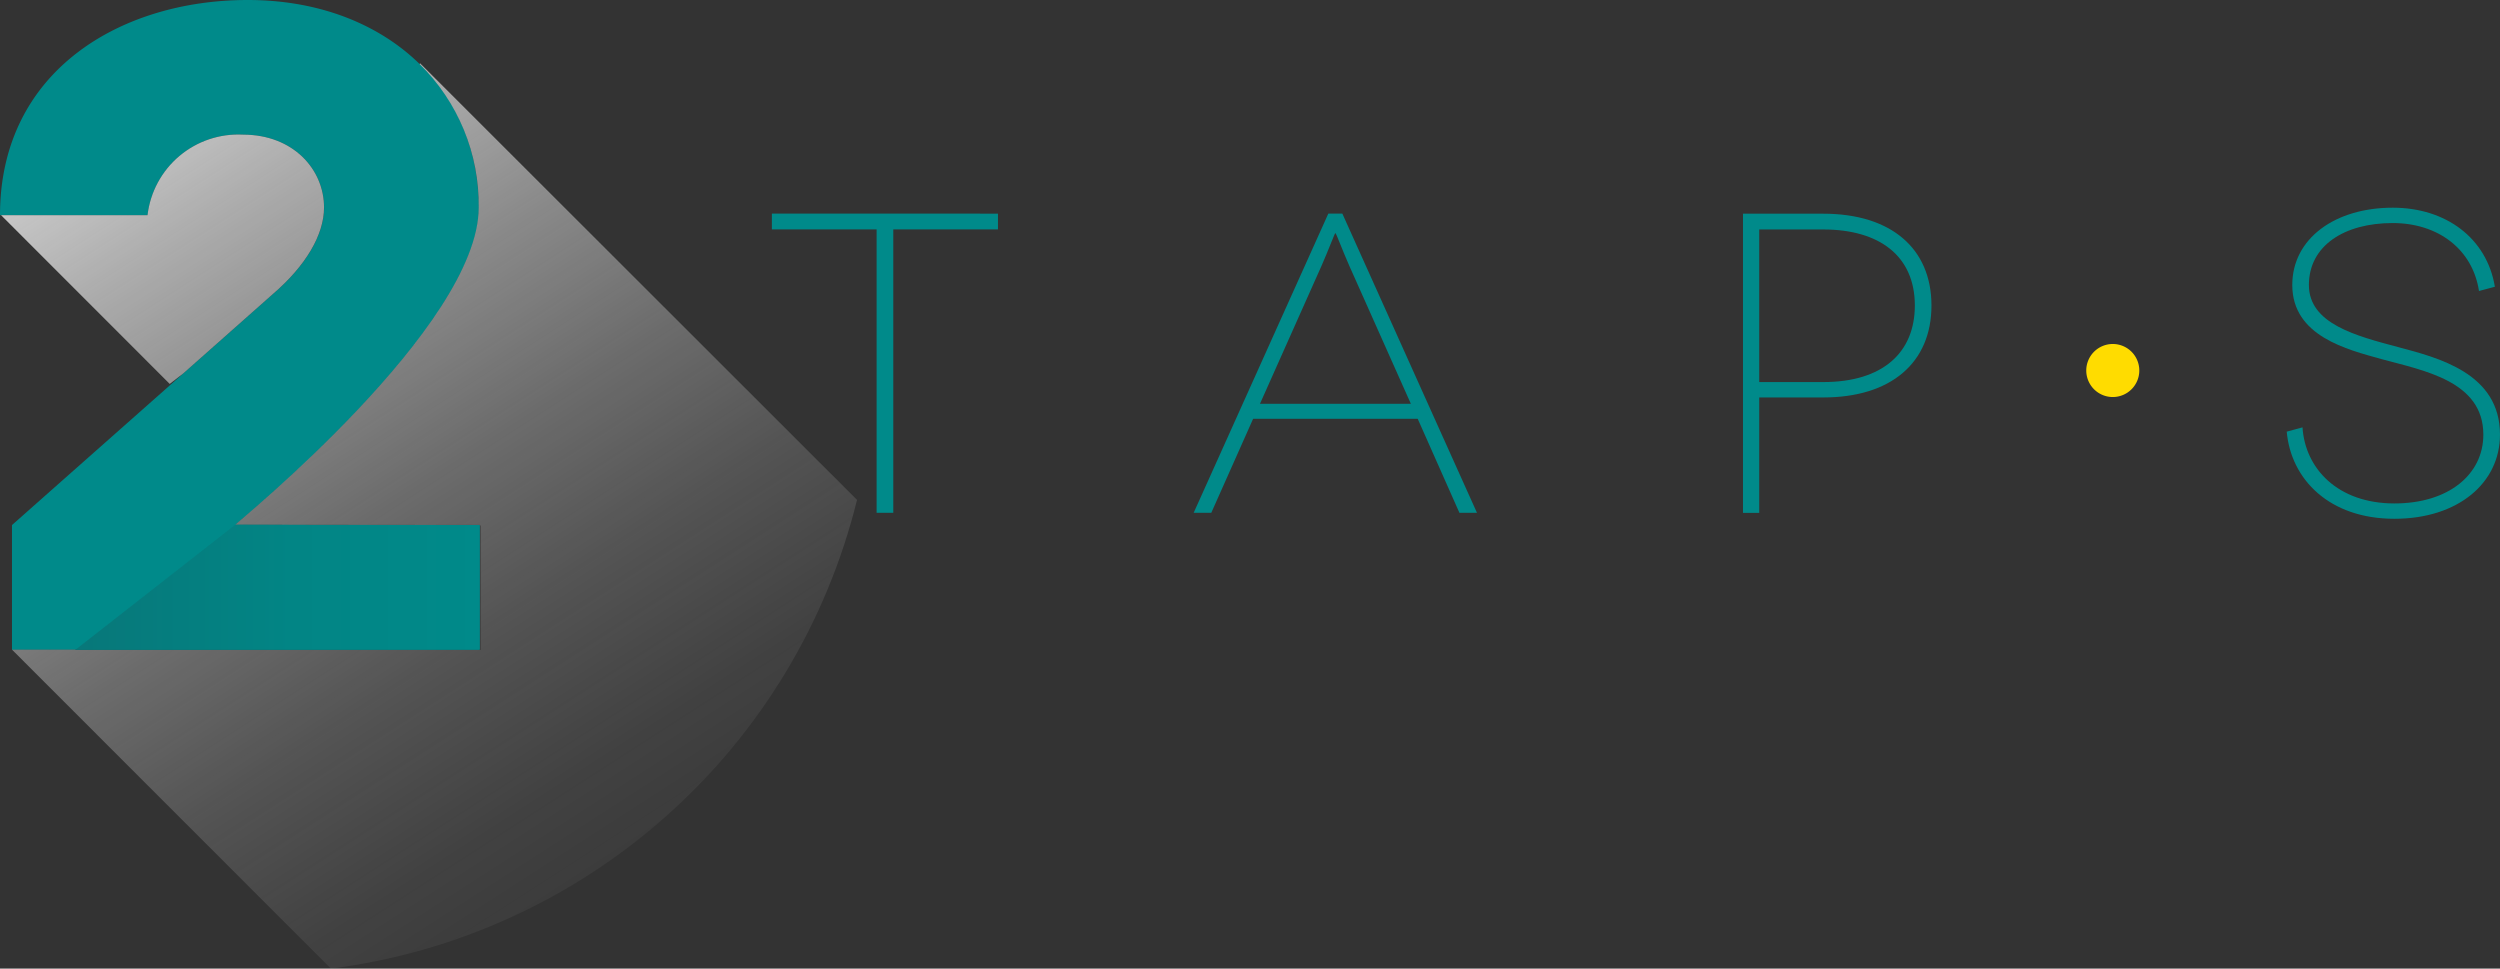 <svg xmlns="http://www.w3.org/2000/svg" xmlns:xlink="http://www.w3.org/1999/xlink" width="160.259" height="62.09" viewBox="0 0 160.259 62.09"><rect x="0" y="0" width="160.259" height="62.09" fill="#333333" stroke="none"/><defs><style>.a{fill:none;}.b{fill:#008a8a;}.c{clip-path:url(#a);}.d{clip-path:url(#b);}.e{mix-blend-mode:multiply;isolation:isolate;fill:url(#c);}.f{clip-path:url(#d);}.g{clip-path:url(#e);}.h{fill:url(#f);}.i{fill:#ffdc00;}</style><clipPath id="a"><path class="a" d="M103.082,240.19H93.689L104.5,251.007l.855-.662q2.88-2.548,5.77-5.11c2.1-1.807,3.268-3.79,3.268-5.539,0-2.451-1.984-4.669-5.191-4.669a5.858,5.858,0,0,0-6.124,5.163m17.442-9.686a12.663,12.663,0,0,1,3.788,9.192c0,7.608-15.468,20.169-15.606,20.337l.692,0,14.974.015v.034h.056v7.975h-8.66l-17.319,0,.019-.016H94.39l20.442,20.445A39.93,39.93,0,0,0,148.56,258.44l-28.011-27.988Z" transform="translate(-93.689 -230.452)"/></clipPath><clipPath id="b"><rect class="a" width="55.887" height="58.871"/></clipPath><linearGradient id="c" x1="0.854" y1="1.08" x2="0.146" y2="-0.08" gradientUnits="objectBoundingBox"><stop offset="0" stop-color="#fff" stop-opacity="0"/><stop offset="0.127" stop-color="#fefefe" stop-opacity="0.02"/><stop offset="0.259" stop-color="#fdfdfd" stop-opacity="0.071"/><stop offset="0.393" stop-color="#fafafa" stop-opacity="0.161"/><stop offset="0.528" stop-color="#f7f7f7" stop-opacity="0.29"/><stop offset="0.665" stop-color="#f3f3f3" stop-opacity="0.451"/><stop offset="0.802" stop-color="#eee" stop-opacity="0.651"/><stop offset="0.938" stop-color="#e8e8e8" stop-opacity="0.882"/><stop offset="1" stop-color="#e6e6e6"/></linearGradient><clipPath id="d"><path class="a" d="M106,314.689h25.9v-7.957l-7.116-.023-7.921-.026h-.63v0Z" transform="translate(-106.002 -306.681)"/></clipPath><clipPath id="e"><rect class="a" width="26.587" height="8.681"/></clipPath><linearGradient id="f" y1="0.5" x2="1" y2="0.5" gradientUnits="objectBoundingBox"><stop offset="0" stop-color="#087779"/><stop offset="0.538" stop-color="#028585"/><stop offset="1" stop-color="#008a8a"/></linearGradient></defs><g transform="translate(-93.513 -220)"><g transform="translate(93.513 220)"><path class="b" d="M93.513,233.8c0-9.279,7.767-13.8,15.876-13.8,8.867,0,14.815,5.775,14.815,13.3,0,7.641-15.606,20.28-15.606,20.339l15.665.016v7.99H94.282v-7.987c5.6-4.96,11.141-9.857,16.74-14.818,2.1-1.806,3.267-3.789,3.267-5.539,0-2.451-1.984-4.669-5.19-4.669a5.858,5.858,0,0,0-6.126,5.163H93.513" transform="translate(-93.513 -220)"/><g transform="translate(0.068 4.056)"><g class="c"><g transform="translate(-0.499 -0.313)"><g class="d"><rect class="e" width="55.785" height="59.012"/></g></g></g></g><g transform="translate(4.847 33.637)"><g class="f"><g transform="translate(-0.393 -0.323)"><g class="g"><rect class="h" width="26.587" height="8.681" transform="translate(0 0)"/></g></g></g></g></g><g transform="translate(142.991 233.312)"><path class="b" d="M235.51,255.291V256.3H228.8v18.168h-1.069V256.3h-6.714v-1.012Z" transform="translate(-221.015 -254.908)"/><path class="b" d="M305.062,268.442h-10.55l-2.683,6.028H290.7l8.632-19.18h.9l8.63,19.18h-1.125Zm-.438-.959-3.947-8.847c-.411-.932-.849-2.088-.877-2.088h-.027c-.029,0-.465,1.155-.877,2.088l-3.947,8.847Z" transform="translate(-263.66 -254.908)"/><path class="b" d="M386.59,255.3c4.329,0,6.931,2.217,6.931,5.886s-2.6,5.893-6.931,5.893h-4.11v7.4h-1.041V255.3Zm0,10.793c3.808,0,5.865-1.891,5.865-4.908,0-3.178-2.276-4.874-5.865-4.874h-4.11v9.781Z" transform="translate(-319.185 -254.913)"/><path class="b" d="M483.577,259.646c-.409-2.685-2.63-4.356-5.534-4.356-3.1,0-5.37,1.452-5.37,3.971,0,2.495,3.043,3.264,5.7,3.976,2.575.685,6.55,1.669,6.55,5.616,0,3.1-2.687,5.395-6.771,5.395-4.162,0-6.628-2.52-6.9-5.585l1.012-.276c.164,2.63,2.247,4.878,5.892,4.878,3.48,0,5.7-1.865,5.7-4.411,0-3.454-3.863-4.111-6.548-4.847-2.164-.607-5.7-1.456-5.7-4.744,0-2.984,2.74-4.957,6.44-4.957,3.4,0,6.029,1.945,6.548,5.068Z" transform="translate(-374.143 -254.304)"/><path class="i" d="M441.531,278.516a1.7,1.7,0,1,1-1.7-1.7,1.7,1.7,0,0,1,1.7,1.7" transform="translate(-353.872 -268.077)"/></g></g></svg>